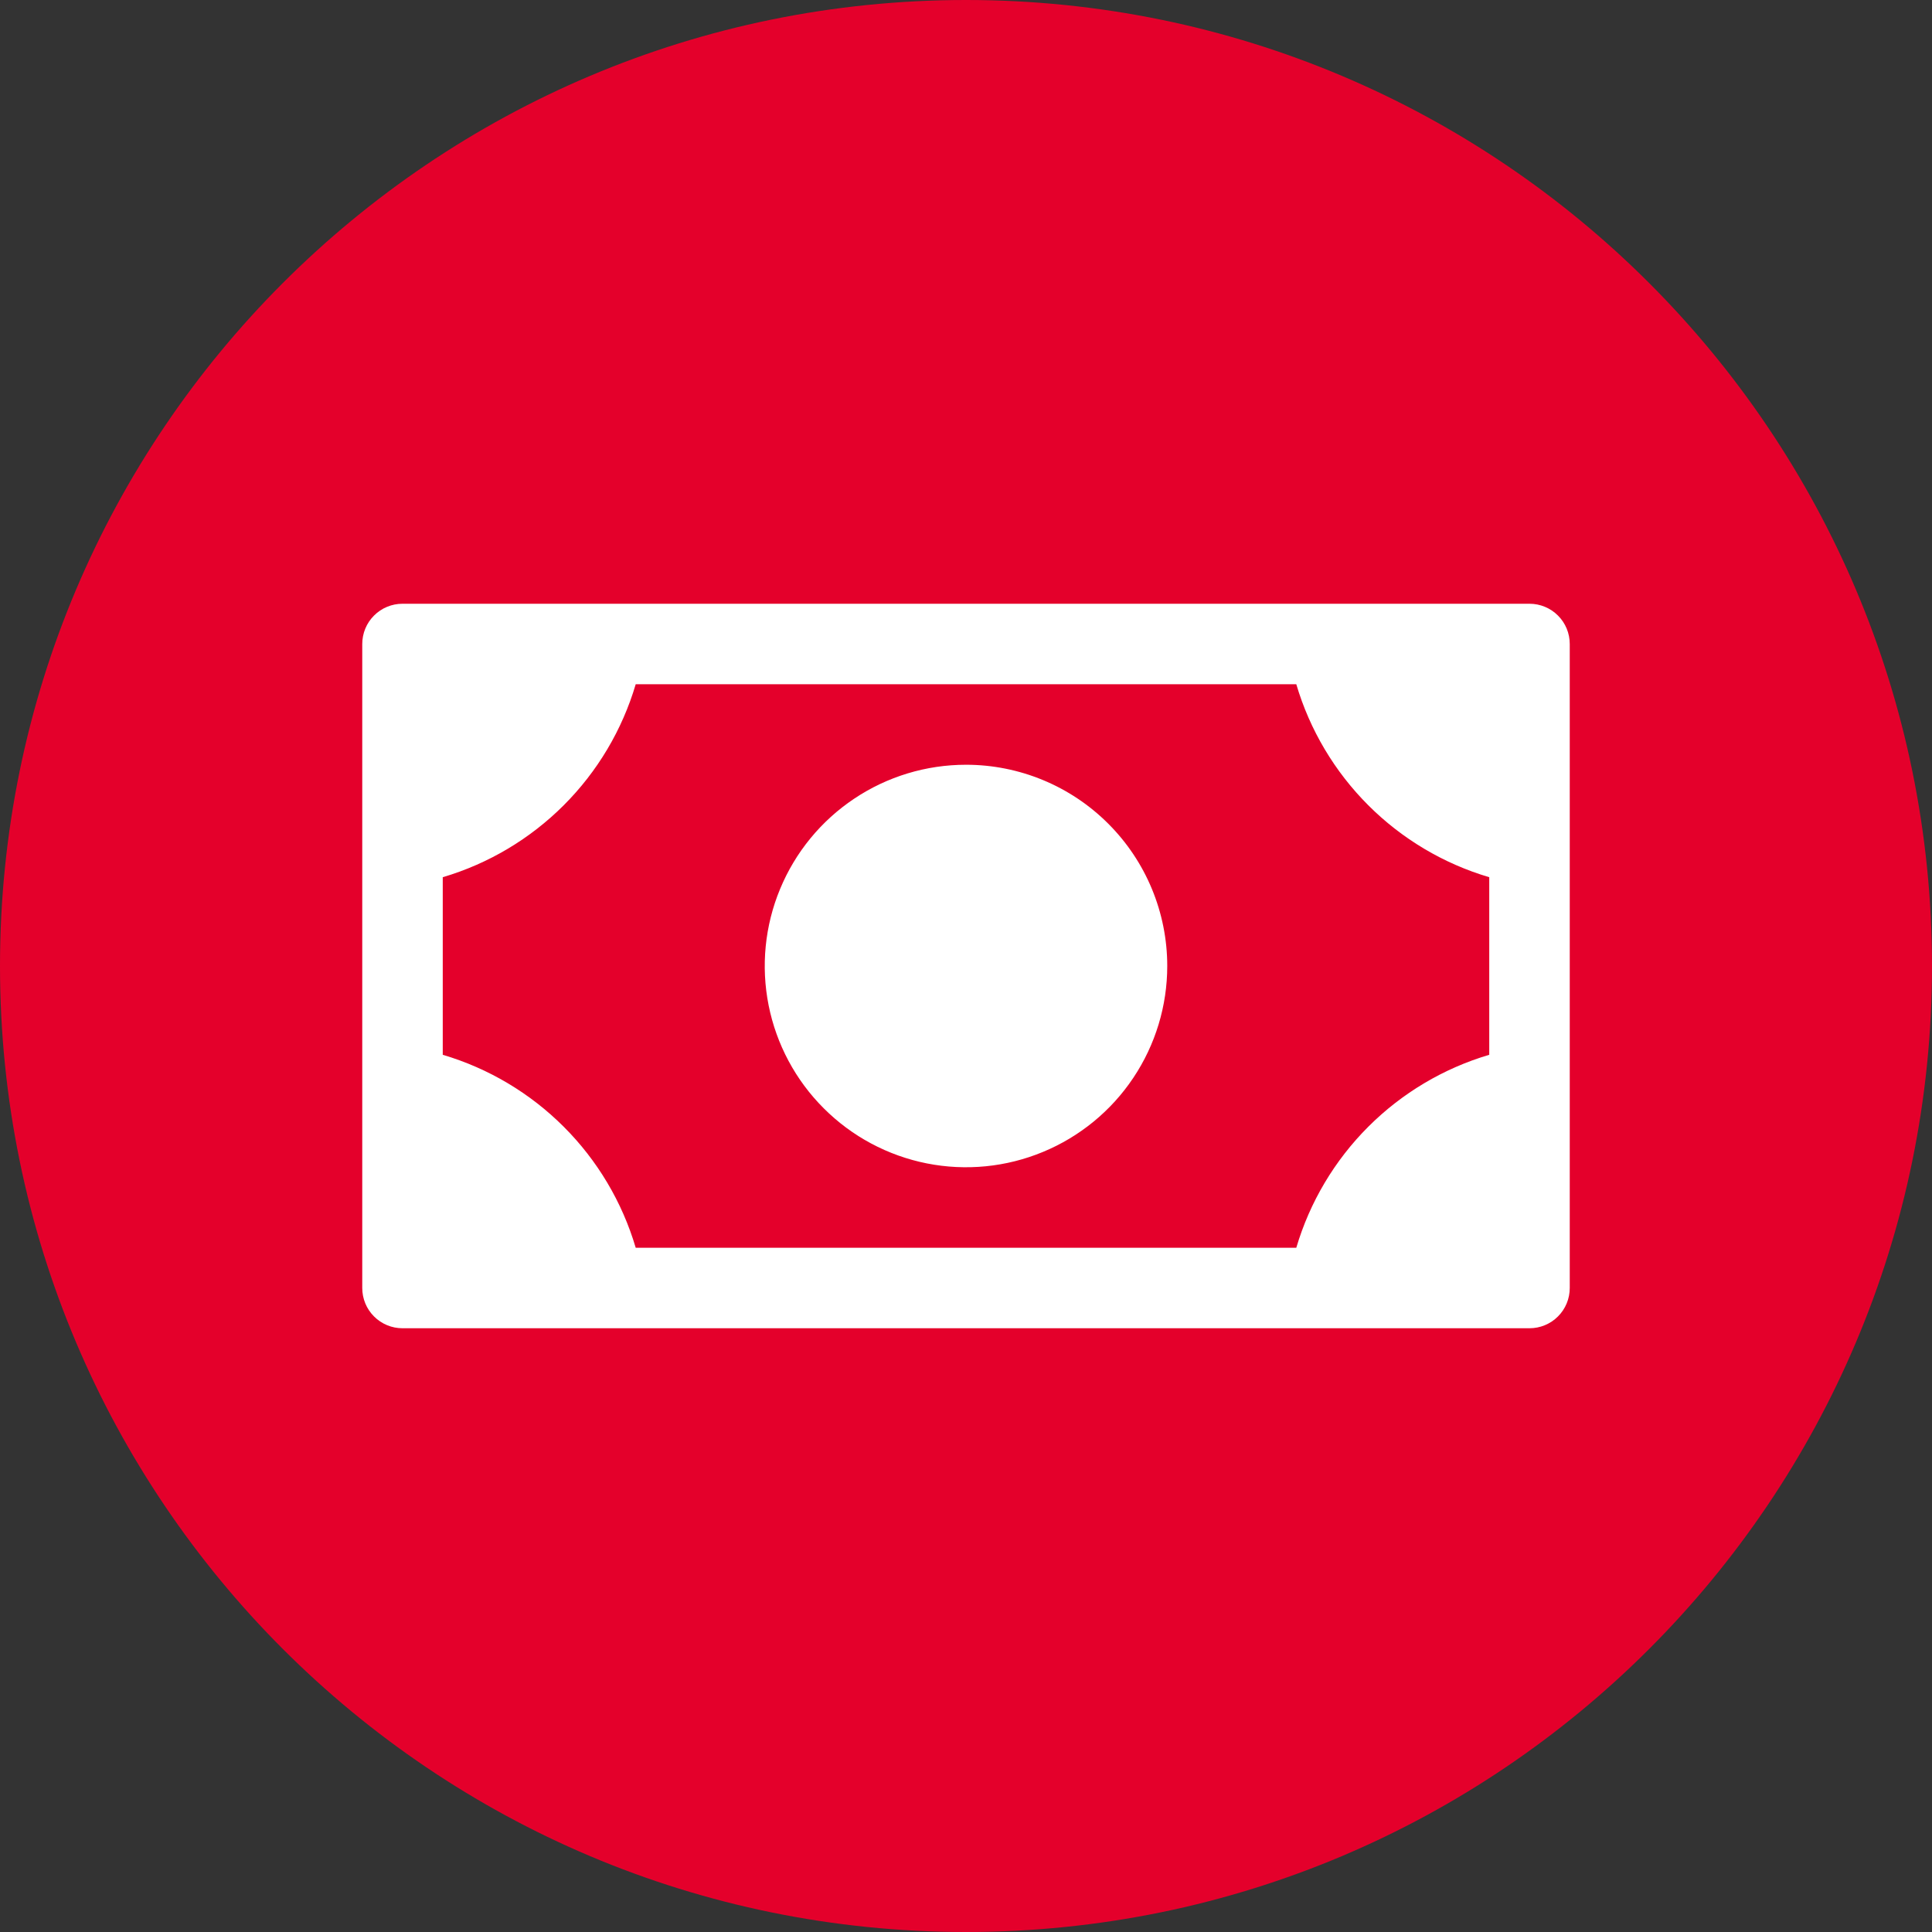 <svg width="48" height="48" viewBox="0 0 48 48" fill="none" xmlns="http://www.w3.org/2000/svg">
<rect x="0" y="0" width="48" height="48" fill="#333333" stroke="none"/>
<path d="M0 24C0 10.745 10.745 0 24 0C37.255 0 48 10.745 48 24C48 37.255 37.255 48 24 48C10.745 48 0 37.255 0 24Z" fill="#E4002B"/>
<path d="M29 24C29 24.989 28.707 25.956 28.157 26.778C27.608 27.6 26.827 28.241 25.913 28.619C25 28.998 23.994 29.097 23.024 28.904C22.055 28.711 21.164 28.235 20.465 27.535C19.765 26.836 19.289 25.945 19.096 24.976C18.903 24.006 19.002 23 19.381 22.087C19.759 21.173 20.4 20.392 21.222 19.843C22.044 19.293 23.011 19 24 19C25.326 19 26.598 19.527 27.535 20.465C28.473 21.402 29 22.674 29 24ZM39 16V32C39 32.265 38.895 32.52 38.707 32.707C38.52 32.895 38.265 33 38 33H10C9.735 33 9.48 32.895 9.293 32.707C9.105 32.52 9 32.265 9 32V16C9 15.735 9.105 15.48 9.293 15.293C9.48 15.105 9.735 15 10 15H38C38.265 15 38.52 15.105 38.707 15.293C38.895 15.48 39 15.735 39 16ZM37 21.794C35.864 21.458 34.831 20.843 33.994 20.006C33.157 19.169 32.542 18.136 32.206 17H15.794C15.458 18.136 14.844 19.169 14.006 20.006C13.169 20.843 12.136 21.458 11 21.794V26.206C12.136 26.542 13.169 27.157 14.006 27.994C14.844 28.831 15.458 29.864 15.794 31H32.206C32.542 29.864 33.157 28.831 33.994 27.994C34.831 27.157 35.864 26.542 37 26.206V21.794Z" fill="white"/>
</svg>
